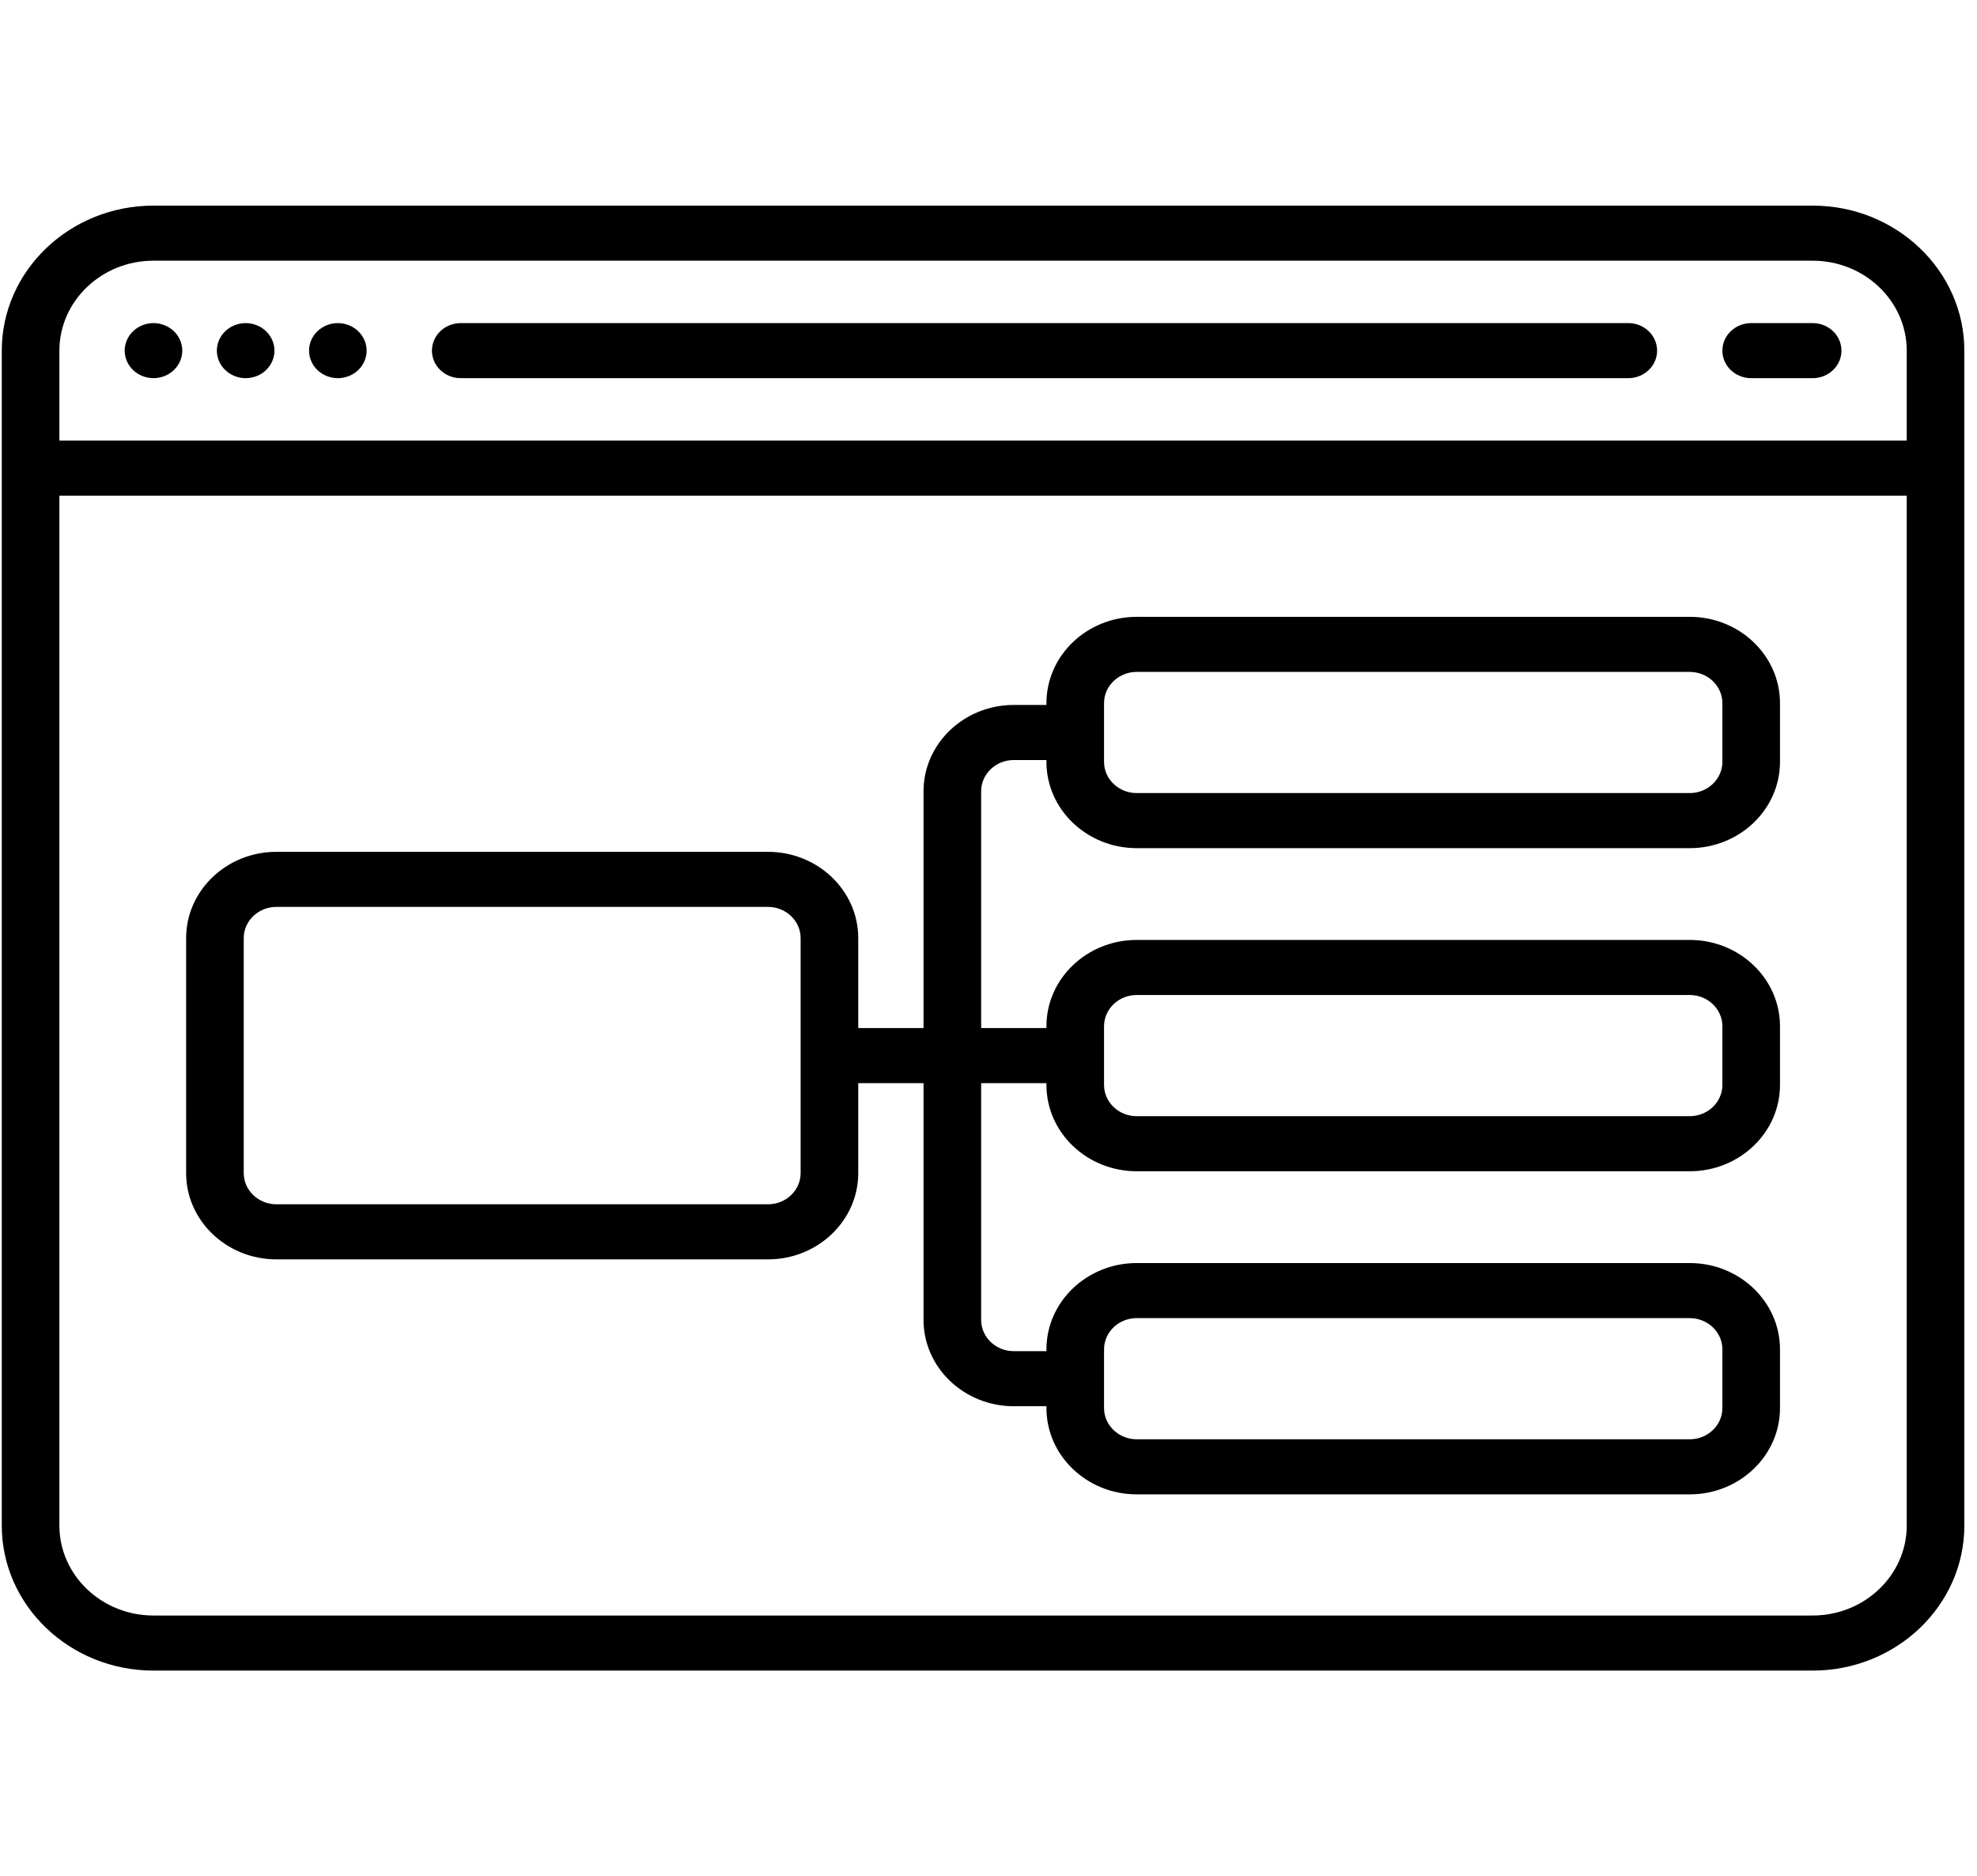 <svg width="137" height="130" viewBox="0 0 137 130" fill="none" xmlns="http://www.w3.org/2000/svg">
<g clip-path="url(#clip0_617_197)">
<path d="M10.636 26.203C11.16 26.203 11.677 26 12.047 25.644C12.419 25.29 12.632 24.797 12.632 24.296C12.632 23.794 12.419 23.301 12.047 22.947C11.677 22.591 11.163 22.387 10.636 22.387C10.109 22.387 9.595 22.591 9.226 22.947C8.853 23.301 8.64 23.794 8.64 24.296C8.64 24.797 8.853 25.29 9.226 25.644C9.595 26 10.112 26.203 10.636 26.203Z" fill="black"/>
<path d="M17.024 26.203C17.55 26.203 18.064 26 18.434 25.644C18.807 25.29 19.02 24.797 19.02 24.296C19.02 23.794 18.807 23.301 18.434 22.947C18.064 22.591 17.548 22.387 17.024 22.387C16.499 22.387 15.983 22.591 15.613 22.947C15.24 23.301 15.027 23.794 15.027 24.296C15.027 24.797 15.24 25.29 15.613 25.644C15.983 26 16.499 26.203 17.024 26.203Z" fill="black"/>
<path d="M23.411 26.203C23.935 26.203 24.452 26 24.822 25.644C25.194 25.29 25.407 24.797 25.407 24.296C25.407 23.794 25.194 23.301 24.822 22.947C24.452 22.591 23.935 22.387 23.411 22.387C22.887 22.387 22.37 22.591 22 22.947C21.628 23.301 21.415 23.794 21.415 24.296C21.415 24.797 21.628 25.29 22 25.644C22.37 26 22.887 26.203 23.411 26.203Z" fill="black"/>
<path d="M31.928 26.203H112.836C113.938 26.203 114.832 25.349 114.832 24.296C114.832 23.242 113.938 22.387 112.836 22.387H31.928C30.825 22.387 29.932 23.242 29.932 24.296C29.932 25.349 30.825 26.203 31.928 26.203Z" fill="black"/>
<path d="M121.352 26.203H125.611C126.713 26.203 127.607 25.349 127.607 24.296C127.607 23.242 126.713 22.387 125.611 22.387H121.352C120.25 22.387 119.356 23.242 119.356 24.296C119.356 25.349 120.25 26.203 121.352 26.203Z" fill="black"/>
<path d="M117.094 42.74H78.769C75.32 42.74 72.515 45.422 72.515 48.718V48.845H70.252C66.804 48.845 63.998 51.527 63.998 54.824V71.233H59.474V65C59.474 61.703 56.668 59.022 53.219 59.022H19.153C15.704 59.022 12.898 61.703 12.898 65V81.282C12.898 84.578 15.704 87.26 19.153 87.26H53.219C56.668 87.26 59.474 84.578 59.474 81.282V75.049H63.998V91.458C63.998 94.754 66.804 97.436 70.252 97.436H72.515V97.564C72.515 100.86 75.32 103.542 78.769 103.542H117.094C120.543 103.542 123.348 100.86 123.348 97.564V93.493C123.348 90.197 120.543 87.515 117.094 87.515H78.769C75.32 87.515 72.515 90.197 72.515 93.493V93.62H70.252C69.005 93.62 67.99 92.65 67.99 91.458V75.049H72.515V75.176C72.515 78.473 75.32 81.155 78.769 81.155H117.094C120.543 81.155 123.348 78.473 123.348 75.176V71.106C123.348 67.809 120.543 65.127 117.094 65.127H78.769C75.32 65.127 72.515 67.809 72.515 71.106V71.233H67.99V54.824C67.99 53.632 69.005 52.661 70.252 52.661H72.515V52.789C72.515 56.085 75.32 58.767 78.769 58.767H117.094C120.543 58.767 123.348 56.085 123.348 52.789V48.718C123.348 45.422 120.543 42.74 117.094 42.74ZM55.481 81.282C55.481 82.474 54.467 83.444 53.219 83.444H19.153C17.905 83.444 16.89 82.474 16.89 81.282V65C16.89 63.808 17.905 62.838 19.153 62.838H53.219C54.467 62.838 55.481 63.808 55.481 65V81.282ZM76.507 93.493C76.507 92.301 77.522 91.331 78.769 91.331H117.094C118.341 91.331 119.356 92.301 119.356 93.493V97.564C119.356 98.756 118.341 99.726 117.094 99.726H78.769C77.522 99.726 76.507 98.756 76.507 97.564V93.493ZM76.507 71.106C76.507 69.913 77.522 68.943 78.769 68.943H117.094C118.341 68.943 119.356 69.913 119.356 71.106V75.176C119.356 76.368 118.341 77.339 117.094 77.339H78.769C77.522 77.339 76.507 76.368 76.507 75.176V71.106ZM119.356 52.789C119.356 53.981 118.341 54.951 117.094 54.951H78.769C77.522 54.951 76.507 53.981 76.507 52.789V48.718C76.507 47.526 77.522 46.556 78.769 46.556H117.094C118.341 46.556 119.356 47.526 119.356 48.718V52.789Z" fill="black"/>
<path d="M125.611 14.247H10.636C4.839 14.247 0.123 18.755 0.123 24.296V105.704C0.123 111.245 4.839 115.753 10.636 115.753H125.611C131.407 115.753 136.123 111.245 136.123 105.704V24.296C136.123 18.755 131.407 14.247 125.611 14.247ZM10.636 18.063H125.611C129.206 18.063 132.131 20.859 132.131 24.296V30.528H4.116V24.296C4.116 20.859 7.041 18.063 10.636 18.063ZM125.611 111.937H10.636C7.041 111.937 4.116 109.141 4.116 105.704V34.344H132.131V105.704C132.131 109.141 129.206 111.937 125.611 111.937Z" fill="black"/>
</g>
<defs>
<clipPath id="clip0_617_197">
<rect width="136" height="130" fill="white" transform="translate(0.123)"/>
</clipPath>
</defs>
</svg>
